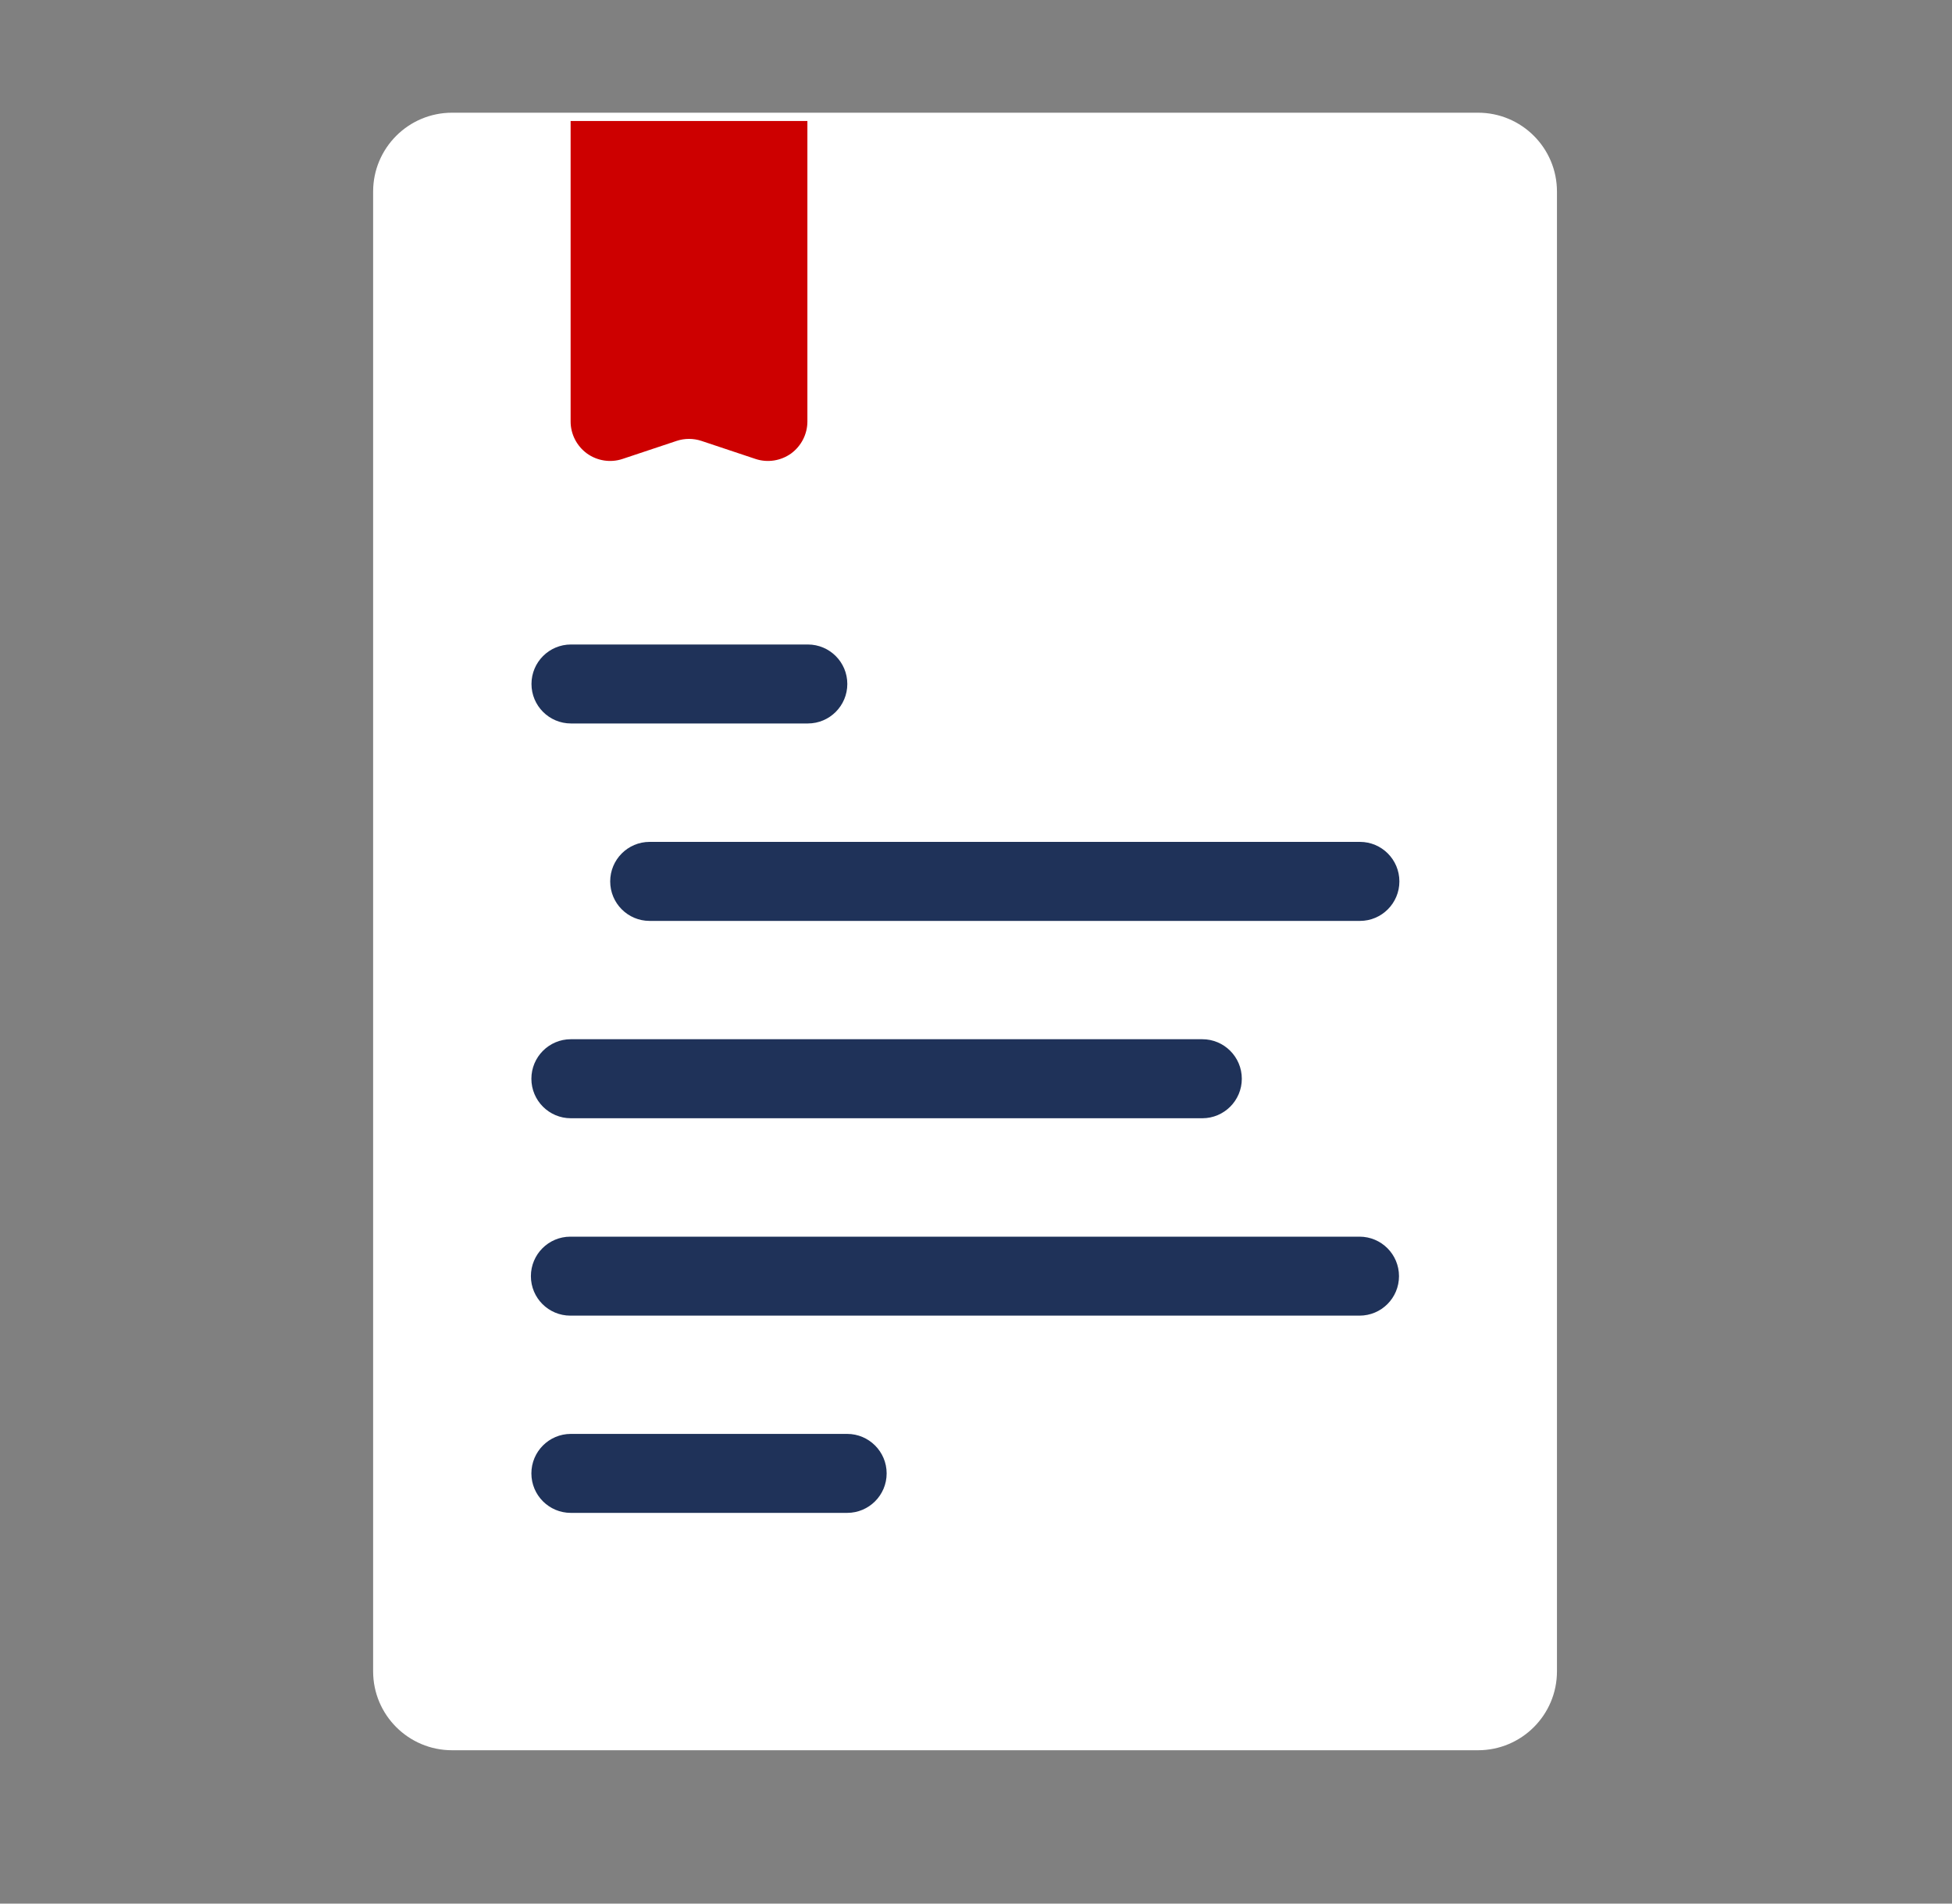 <svg width="40" height="39" viewBox="0 0 40 39" fill="none" xmlns="http://www.w3.org/2000/svg">
<rect x="0" y="0" width="40" height="39" fill="#808080" stroke="none"/>
<g id="fi_12312201">
<g id="Group">
<g id="Group_2">
<g id="FLAT">
<g id="Group_3">
<path id="Vector" fill-rule="evenodd" clip-rule="evenodd" d="M31.905 3.925C31.905 3.033 31.181 2.309 30.287 2.309C25.877 2.309 13.674 2.309 9.264 2.309C8.37 2.309 7.646 3.033 7.646 3.925L7.646 34.241C7.646 35.134 8.37 35.858 9.264 35.858L30.287 35.858C31.181 35.858 31.905 35.134 31.905 34.241C31.905 28.567 31.905 9.6 31.905 3.925Z" fill="white"/>
</g>
<g id="Group_4">
<path id="Vector_2" fill-rule="evenodd" clip-rule="evenodd" d="M16.545 2.479L11.693 2.479L11.693 8.635C11.693 8.895 11.819 9.138 12.028 9.291C12.239 9.442 12.511 9.485 12.758 9.402C13.166 9.266 13.598 9.122 13.865 9.033C14.03 8.978 14.209 8.978 14.374 9.033C14.641 9.122 15.073 9.266 15.48 9.402C15.728 9.485 15.999 9.442 16.211 9.291C16.419 9.138 16.545 8.895 16.545 8.635C16.545 6.594 16.545 2.479 16.545 2.479Z" fill="#CD0000"/>
</g>
<g id="Group_5">
<path id="Vector_3" fill-rule="evenodd" clip-rule="evenodd" d="M11.7 14.822C11.253 14.822 10.891 14.459 10.891 14.013C10.891 13.566 11.253 13.204 11.7 13.204L16.554 13.204C17.001 13.204 17.363 13.566 17.363 14.013C17.363 14.459 17.001 14.822 16.554 14.822L11.7 14.822Z" fill="#1F3259"/>
</g>
<g id="Group_6">
<path id="Vector_4" fill-rule="evenodd" clip-rule="evenodd" d="M13.312 18.867C12.865 18.867 12.504 18.504 12.504 18.058C12.504 17.611 12.865 17.248 13.312 17.248L27.868 17.248C28.314 17.248 28.676 17.611 28.676 18.058C28.676 18.504 28.314 18.867 27.868 18.867L13.312 18.867Z" fill="#1F3259"/>
</g>
<g id="Group_7">
<path id="Vector_5" fill-rule="evenodd" clip-rule="evenodd" d="M11.697 22.91C11.251 22.91 10.889 22.547 10.889 22.101C10.889 21.654 11.251 21.291 11.697 21.291L24.638 21.291C25.084 21.291 25.447 21.654 25.447 22.101C25.447 22.547 25.084 22.91 24.638 22.91L11.697 22.91Z" fill="#1F3259"/>
</g>
<g id="Group_8">
<path id="Vector_6" fill-rule="evenodd" clip-rule="evenodd" d="M11.688 26.954C11.24 26.954 10.879 26.592 10.879 26.145C10.879 25.699 11.24 25.336 11.688 25.336L27.859 25.336C28.307 25.336 28.668 25.699 28.668 26.145C28.668 26.592 28.307 26.954 27.859 26.954L11.688 26.954Z" fill="#1F3259"/>
</g>
<g id="Group_9">
<path id="Vector_7" fill-rule="evenodd" clip-rule="evenodd" d="M11.697 30.995C11.251 30.995 10.889 30.633 10.889 30.186C10.889 29.74 11.251 29.377 11.697 29.377L17.36 29.377C17.806 29.377 18.169 29.74 18.169 30.186C18.169 30.633 17.806 30.995 17.36 30.995L11.697 30.995Z" fill="#1F3259"/>
</g>
</g>
</g>
</g>
</g>
</svg>
